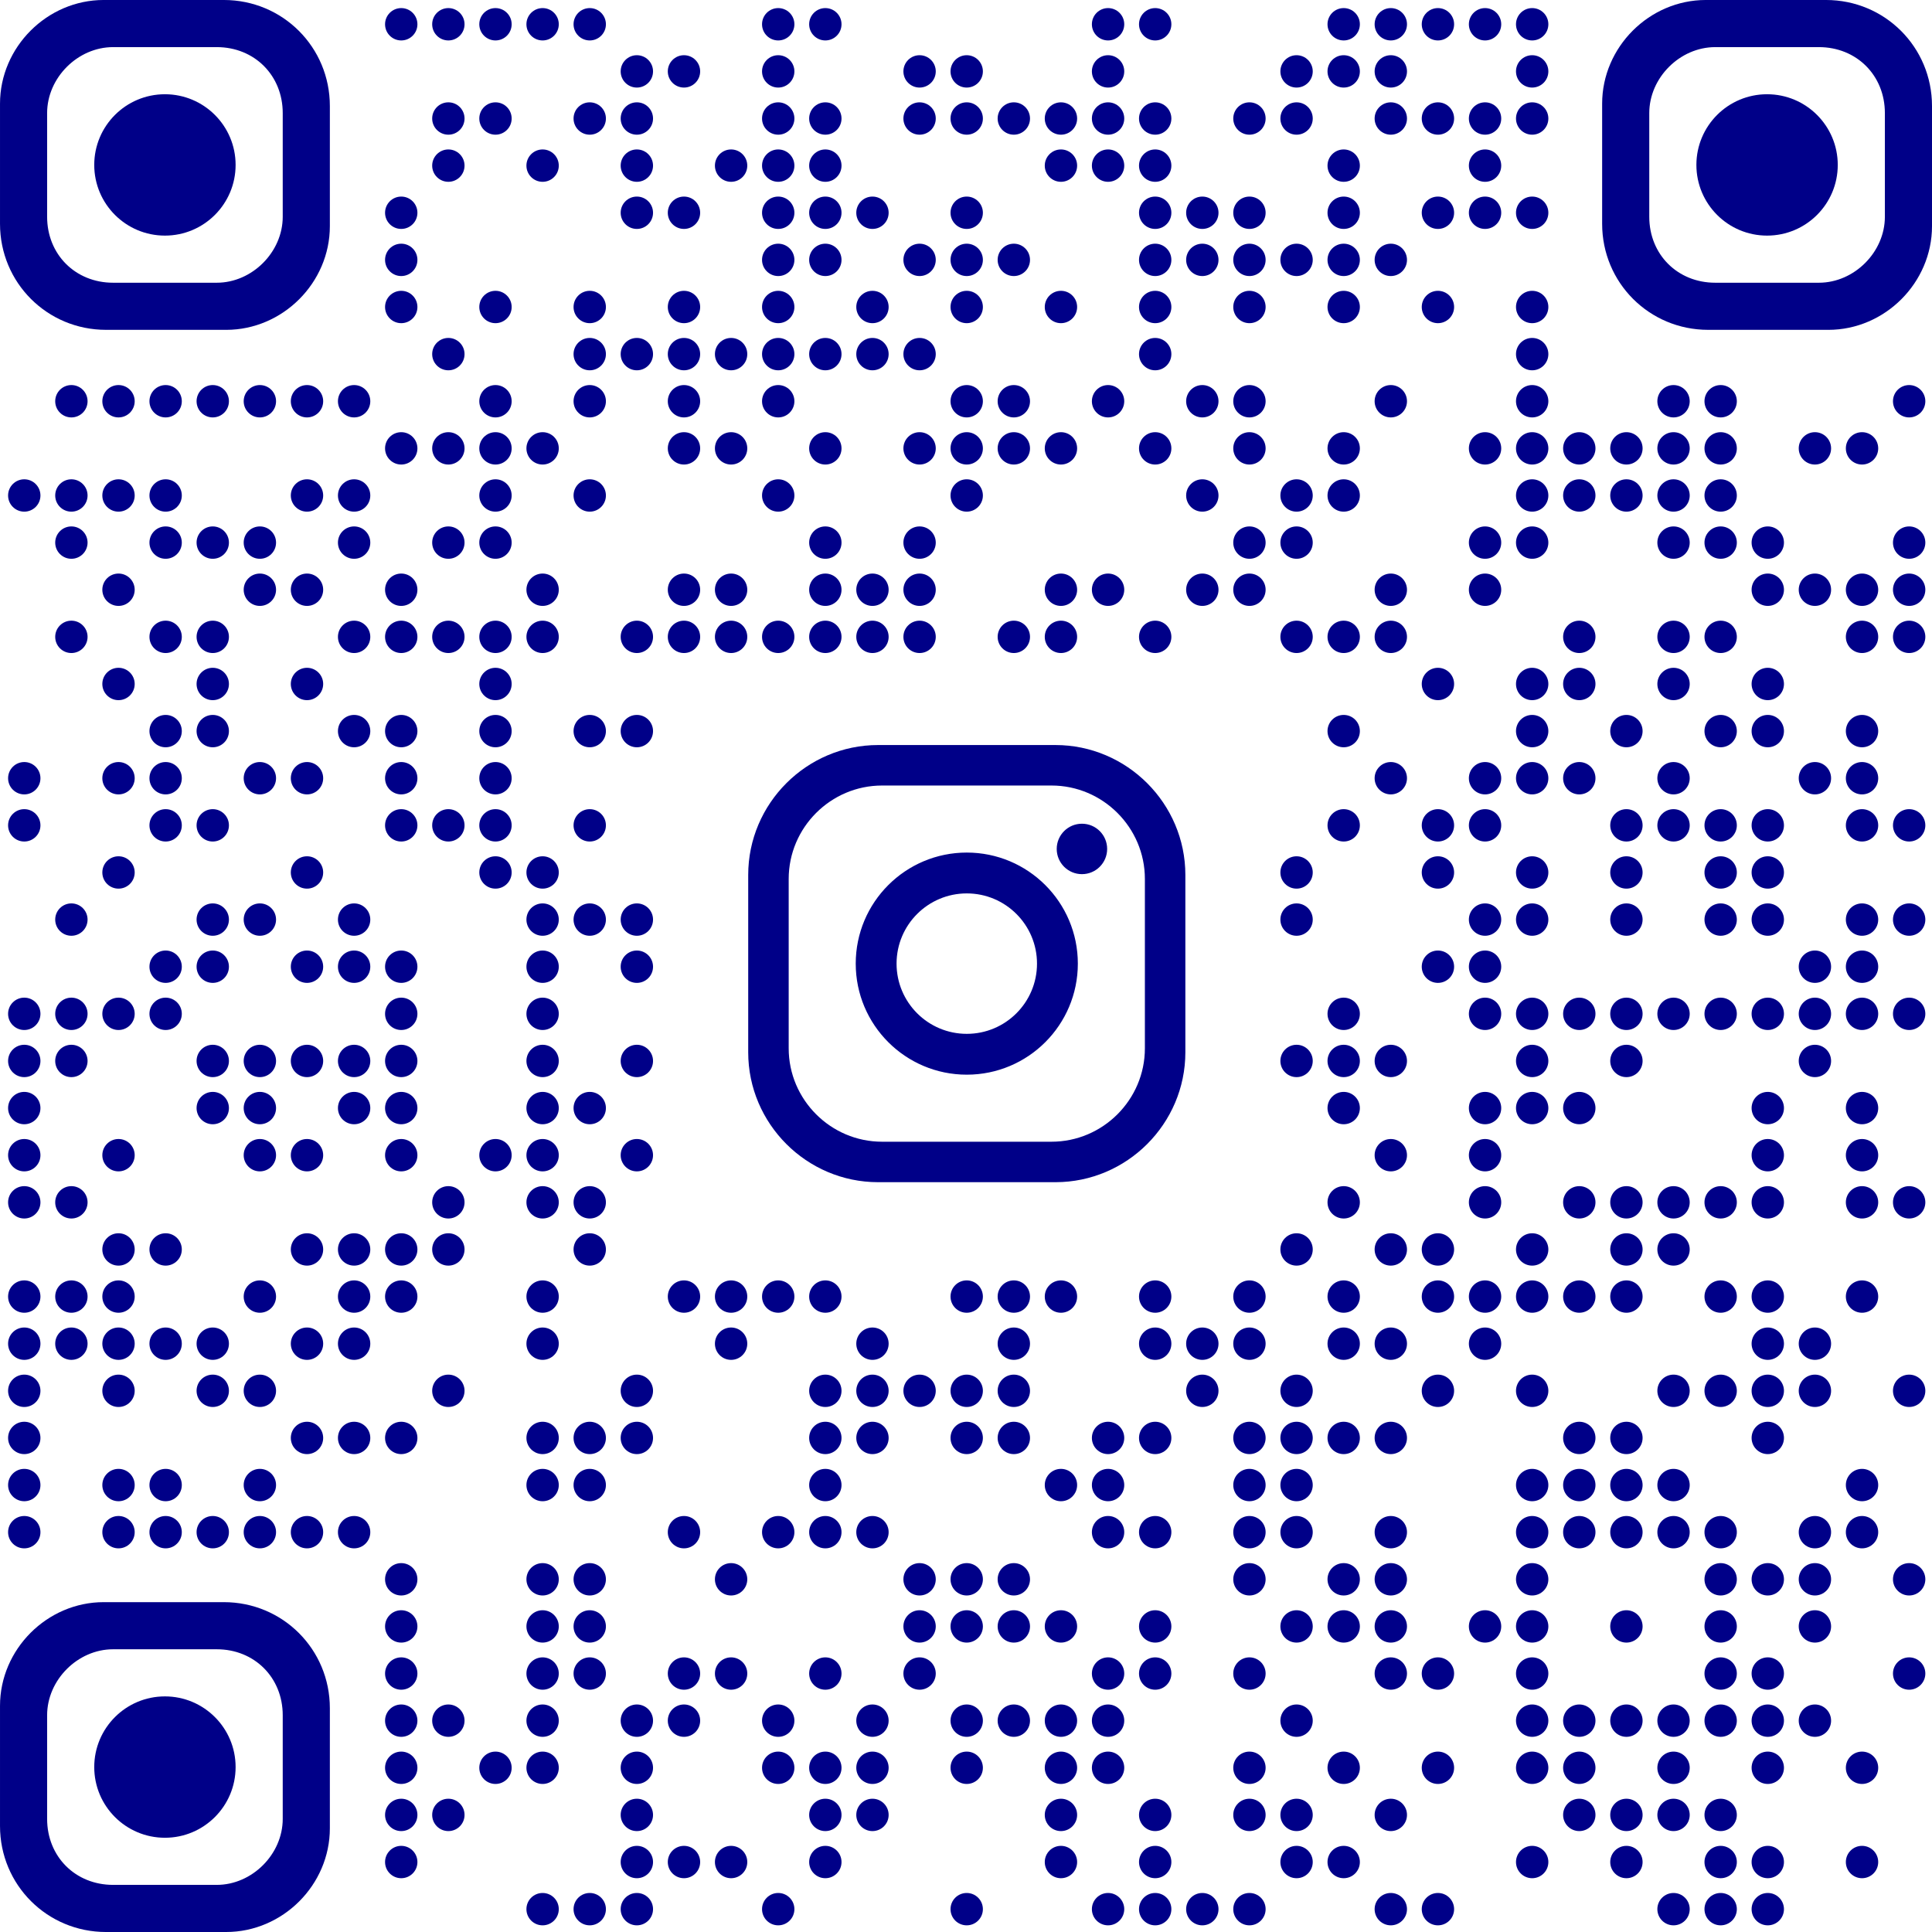 <?xml version="1.0" encoding="UTF-8"?>
<!DOCTYPE svg PUBLIC "-//W3C//DTD SVG 1.1//EN" "http://www.w3.org/Graphics/SVG/1.1/DTD/svg11.dtd">
<!-- Creator: CorelDRAW -->
<svg xmlns="http://www.w3.org/2000/svg" xml:space="preserve" width="200px" height="200px" style="shape-rendering:geometricPrecision; text-rendering:geometricPrecision; image-rendering:optimizeQuality; fill-rule:evenodd; clip-rule:evenodd"
viewBox="0 0 200 200"
 xmlns:xlink="http://www.w3.org/1999/xlink">
 <defs>
  <style type="text/css">
   <![CDATA[
    .fil0 {fill:#000088}
   ]]>
  </style>
 </defs>
 <g id="Bitmap">
  <g id="_165419560">
   <g>
    <g>
     <circle id="_164693880" class="fil0" cx="41.536" cy="2.512" r="1.675"/>
    </g>
    <g>
     <circle id="_164693448" class="fil0" cx="46.414" cy="2.512" r="1.675"/>
    </g>
    <g>
     <circle id="_164693400" class="fil0" cx="51.292" cy="2.512" r="1.675"/>
    </g>
    <g>
     <circle id="_164693040" class="fil0" cx="56.17" cy="2.512" r="1.675"/>
    </g>
    <g>
     <circle id="_164692680" class="fil0" cx="61.049" cy="2.512" r="1.675"/>
    </g>
    <g>
     <circle id="_164692152" class="fil0" cx="80.561" cy="2.512" r="1.675"/>
    </g>
    <g>
     <circle id="_164692008" class="fil0" cx="85.439" cy="2.512" r="1.675"/>
    </g>
    <g>
     <circle id="_164691336" class="fil0" cx="114.707" cy="2.512" r="1.675"/>
    </g>
    <g>
     <circle id="_164691264" class="fil0" cx="119.585" cy="2.512" r="1.675"/>
    </g>
    <g>
     <circle id="_164690712" class="fil0" cx="139.098" cy="2.512" r="1.675"/>
    </g>
    <g>
     <circle id="_164690904" class="fil0" cx="143.976" cy="2.512" r="1.675"/>
    </g>
    <g>
     <circle id="_164691000" class="fil0" cx="148.854" cy="2.512" r="1.675"/>
    </g>
    <g>
     <circle id="_164689680" class="fil0" cx="153.732" cy="2.512" r="1.675"/>
    </g>
    <g>
     <circle id="_164690328" class="fil0" cx="158.61" cy="2.512" r="1.675"/>
    </g>
    <g>
     <circle id="_164689800" class="fil0" cx="65.927" cy="7.39" r="1.675"/>
    </g>
    <g>
     <circle id="_164689824" class="fil0" cx="70.805" cy="7.39" r="1.675"/>
    </g>
    <g>
     <circle id="_164689368" class="fil0" cx="80.561" cy="7.39" r="1.675"/>
    </g>
    <g>
     <circle id="_164688912" class="fil0" cx="95.195" cy="7.39" r="1.675"/>
    </g>
    <g>
     <circle id="_164689200" class="fil0" cx="100.073" cy="7.39" r="1.675"/>
    </g>
    <g>
     <circle id="_162870888" class="fil0" cx="114.707" cy="7.39" r="1.675"/>
    </g>
    <g>
     <circle id="_162870432" class="fil0" cx="134.22" cy="7.39" r="1.675"/>
    </g>
    <g>
     <circle id="_162870744" class="fil0" cx="139.098" cy="7.39" r="1.675"/>
    </g>
    <g>
     <circle id="_162870000" class="fil0" cx="143.976" cy="7.39" r="1.675"/>
    </g>
    <g>
     <circle id="_162870120" class="fil0" cx="158.61" cy="7.39" r="1.675"/>
    </g>
    <g>
     <circle id="_162870192" class="fil0" cx="46.414" cy="12.268" r="1.675"/>
    </g>
    <g>
     <circle id="_162902136" class="fil0" cx="51.292" cy="12.268" r="1.675"/>
    </g>
    <g>
     <circle id="_162901608" class="fil0" cx="61.049" cy="12.268" r="1.675"/>
    </g>
    <g>
     <circle id="_162901752" class="fil0" cx="65.927" cy="12.268" r="1.675"/>
    </g>
    <g>
     <circle id="_162901248" class="fil0" cx="80.561" cy="12.268" r="1.675"/>
    </g>
    <g>
     <circle id="_162900936" class="fil0" cx="85.439" cy="12.268" r="1.675"/>
    </g>
    <g>
     <circle id="_162900312" class="fil0" cx="95.195" cy="12.268" r="1.675"/>
    </g>
    <g>
     <circle id="_162900744" class="fil0" cx="100.073" cy="12.268" r="1.675"/>
    </g>
    <g>
     <circle id="_162900000" class="fil0" cx="104.951" cy="12.268" r="1.675"/>
    </g>
    <g>
     <circle id="_162899784" class="fil0" cx="109.829" cy="12.268" r="1.675"/>
    </g>
    <g>
     <circle id="_162899040" class="fil0" cx="114.707" cy="12.268" r="1.675"/>
    </g>
    <g>
     <circle id="_162898944" class="fil0" cx="119.585" cy="12.268" r="1.675"/>
    </g>
    <g>
     <circle id="_162899400" class="fil0" cx="129.342" cy="12.268" r="1.675"/>
    </g>
    <g>
     <circle id="_162898176" class="fil0" cx="134.22" cy="12.268" r="1.675"/>
    </g>
    <g>
     <circle id="_162898272" class="fil0" cx="143.976" cy="12.268" r="1.675"/>
    </g>
    <g>
     <circle id="_162898440" class="fil0" cx="148.854" cy="12.268" r="1.675"/>
    </g>
    <g>
     <circle id="_162897312" class="fil0" cx="153.732" cy="12.268" r="1.675"/>
    </g>
    <g>
     <circle id="_162897816" class="fil0" cx="158.61" cy="12.268" r="1.675"/>
    </g>
    <g>
     <circle id="_162897360" class="fil0" cx="46.414" cy="17.146" r="1.675"/>
    </g>
    <g>
     <circle id="_162896664" class="fil0" cx="56.17" cy="17.146" r="1.675"/>
    </g>
    <g>
     <circle id="_162896496" class="fil0" cx="65.927" cy="17.146" r="1.675"/>
    </g>
    <g>
     <circle id="_162896808" class="fil0" cx="75.683" cy="17.146" r="1.675"/>
    </g>
    <g>
     <circle id="_162895968" class="fil0" cx="80.561" cy="17.146" r="1.675"/>
    </g>
    <g>
     <circle id="_162896304" class="fil0" cx="85.439" cy="17.146" r="1.675"/>
    </g>
    <g>
     <circle id="_162895728" class="fil0" cx="109.829" cy="17.146" r="1.675"/>
    </g>
    <g>
     <circle id="_162895344" class="fil0" cx="114.707" cy="17.146" r="1.675"/>
    </g>
    <g>
     <circle id="_162895200" class="fil0" cx="119.585" cy="17.146" r="1.675"/>
    </g>
    <g>
     <circle id="_162895032" class="fil0" cx="139.098" cy="17.146" r="1.675"/>
    </g>
    <g>
     <circle id="_162894816" class="fil0" cx="153.732" cy="17.146" r="1.675"/>
    </g>
    <g>
     <circle id="_162894336" class="fil0" cx="41.536" cy="22.024" r="1.675"/>
    </g>
    <g>
     <circle id="_162894504" class="fil0" cx="65.927" cy="22.024" r="1.675"/>
    </g>
    <g>
     <circle id="_162893808" class="fil0" cx="70.805" cy="22.024" r="1.675"/>
    </g>
    <g>
     <circle id="_162893880" class="fil0" cx="80.561" cy="22.024" r="1.675"/>
    </g>
    <g>
     <circle id="_162893520" class="fil0" cx="85.439" cy="22.024" r="1.675"/>
    </g>
    <g>
     <circle id="_162892752" class="fil0" cx="90.317" cy="22.024" r="1.675"/>
    </g>
    <g>
     <circle id="_162892728" class="fil0" cx="100.073" cy="22.024" r="1.675"/>
    </g>
    <g>
     <circle id="_162893208" class="fil0" cx="119.585" cy="22.024" r="1.675"/>
    </g>
    <g>
     <circle id="_162892512" class="fil0" cx="124.464" cy="22.024" r="1.675"/>
    </g>
    <g>
     <circle id="_162892152" class="fil0" cx="129.342" cy="22.024" r="1.675"/>
    </g>
    <g>
     <circle id="_162892248" class="fil0" cx="139.098" cy="22.024" r="1.675"/>
    </g>
    <g>
     <circle id="_162891360" class="fil0" cx="148.854" cy="22.024" r="1.675"/>
    </g>
    <g>
     <circle id="_162891312" class="fil0" cx="153.732" cy="22.024" r="1.675"/>
    </g>
    <g>
     <circle id="_162890424" class="fil0" cx="158.61" cy="22.024" r="1.675"/>
    </g>
    <g>
     <circle id="_162890784" class="fil0" cx="41.536" cy="26.902" r="1.675"/>
    </g>
    <g>
     <circle id="_162890400" class="fil0" cx="80.561" cy="26.902" r="1.675"/>
    </g>
    <g>
     <circle id="_162889728" class="fil0" cx="85.439" cy="26.902" r="1.675"/>
    </g>
    <g>
     <circle id="_162890160" class="fil0" cx="95.195" cy="26.902" r="1.675"/>
    </g>
    <g>
     <circle id="_162889896" class="fil0" cx="100.073" cy="26.902" r="1.675"/>
    </g>
    <g>
     <circle id="_162888912" class="fil0" cx="104.951" cy="26.902" r="1.675"/>
    </g>
    <g>
     <circle id="_162889104" class="fil0" cx="119.585" cy="26.902" r="1.675"/>
    </g>
    <g>
     <circle id="_162888816" class="fil0" cx="124.464" cy="26.902" r="1.675"/>
    </g>
    <g>
     <circle id="_162888720" class="fil0" cx="129.342" cy="26.902" r="1.675"/>
    </g>
    <g>
     <circle id="_162888120" class="fil0" cx="134.22" cy="26.902" r="1.675"/>
    </g>
    <g>
     <circle id="_162888216" class="fil0" cx="139.098" cy="26.902" r="1.675"/>
    </g>
    <g>
     <circle id="_162887376" class="fil0" cx="143.976" cy="26.902" r="1.675"/>
    </g>
    <g>
     <circle id="_162887544" class="fil0" cx="41.536" cy="31.78" r="1.675"/>
    </g>
    <g>
     <circle id="_162887520" class="fil0" cx="51.292" cy="31.78" r="1.675"/>
    </g>
    <g>
     <circle id="_162886944" class="fil0" cx="61.049" cy="31.78" r="1.675"/>
    </g>
    <g>
     <circle id="_162886680" class="fil0" cx="70.805" cy="31.78" r="1.675"/>
    </g>
    <g>
     <circle id="_162886800" class="fil0" cx="80.561" cy="31.78" r="1.675"/>
    </g>
    <g>
     <circle id="_162886224" class="fil0" cx="90.317" cy="31.78" r="1.675"/>
    </g>
    <g>
     <circle id="_162885984" class="fil0" cx="100.073" cy="31.78" r="1.675"/>
    </g>
    <g>
     <circle id="_162885888" class="fil0" cx="109.829" cy="31.78" r="1.675"/>
    </g>
    <g>
     <circle id="_162885408" class="fil0" cx="119.585" cy="31.78" r="1.675"/>
    </g>
    <g>
     <circle id="_162885672" class="fil0" cx="129.342" cy="31.78" r="1.675"/>
    </g>
    <g>
     <circle id="_162885312" class="fil0" cx="139.098" cy="31.78" r="1.675"/>
    </g>
    <g>
     <circle id="_162884232" class="fil0" cx="148.854" cy="31.78" r="1.675"/>
    </g>
    <g>
     <circle id="_162884328" class="fil0" cx="158.61" cy="31.78" r="1.675"/>
    </g>
    <g>
     <circle id="_162884760" class="fil0" cx="46.414" cy="36.658" r="1.675"/>
    </g>
    <g>
     <circle id="_162883608" class="fil0" cx="61.049" cy="36.658" r="1.675"/>
    </g>
    <g>
     <circle id="_162883776" class="fil0" cx="65.927" cy="36.658" r="1.675"/>
    </g>
    <g>
     <circle id="_162883488" class="fil0" cx="70.805" cy="36.658" r="1.675"/>
    </g>
    <g>
     <circle id="_162882672" class="fil0" cx="75.683" cy="36.658" r="1.675"/>
    </g>
    <g>
     <circle id="_162882648" class="fil0" cx="80.561" cy="36.658" r="1.675"/>
    </g>
    <g>
     <circle id="_162882600" class="fil0" cx="85.439" cy="36.658" r="1.675"/>
    </g>
    <g>
     <circle id="_162882432" class="fil0" cx="90.317" cy="36.658" r="1.675"/>
    </g>
    <g>
     <circle id="_162882384" class="fil0" cx="95.195" cy="36.658" r="1.675"/>
    </g>
    <g>
     <circle id="_162881544" class="fil0" cx="119.585" cy="36.658" r="1.675"/>
    </g>
    <g>
     <circle id="_162881208" class="fil0" cx="158.61" cy="36.658" r="1.675"/>
    </g>
    <g>
     <circle id="_162881424" class="fil0" cx="7.39" cy="41.536" r="1.675"/>
    </g>
    <g>
     <circle id="_162880440" class="fil0" cx="12.268" cy="41.536" r="1.675"/>
    </g>
    <g>
     <circle id="_162880872" class="fil0" cx="17.146" cy="41.536" r="1.675"/>
    </g>
    <g>
     <circle id="_162880368" class="fil0" cx="22.024" cy="41.536" r="1.675"/>
    </g>
    <g>
     <circle id="_162880200" class="fil0" cx="26.902" cy="41.536" r="1.675"/>
    </g>
    <g>
     <circle id="_162879672" class="fil0" cx="31.78" cy="41.536" r="1.675"/>
    </g>
    <g>
     <circle id="_162879720" class="fil0" cx="36.658" cy="41.536" r="1.675"/>
    </g>
    <g>
     <circle id="_162879312" class="fil0" cx="51.292" cy="41.536" r="1.675"/>
    </g>
    <g>
     <circle id="_162879072" class="fil0" cx="61.049" cy="41.536" r="1.675"/>
    </g>
    <g>
     <circle id="_162879528" class="fil0" cx="70.805" cy="41.536" r="1.675"/>
    </g>
    <g>
     <circle id="_162878256" class="fil0" cx="80.561" cy="41.536" r="1.675"/>
    </g>
    <g>
     <circle id="_162878760" class="fil0" cx="100.073" cy="41.536" r="1.675"/>
    </g>
    <g>
     <circle id="_162878736" class="fil0" cx="104.951" cy="41.536" r="1.675"/>
    </g>
    <g>
     <circle id="_162877344" class="fil0" cx="114.707" cy="41.536" r="1.675"/>
    </g>
    <g>
     <circle id="_162877872" class="fil0" cx="124.464" cy="41.536" r="1.675"/>
    </g>
    <g>
     <circle id="_162877512" class="fil0" cx="129.342" cy="41.536" r="1.675"/>
    </g>
    <g>
     <circle id="_162877008" class="fil0" cx="143.976" cy="41.536" r="1.675"/>
    </g>
    <g>
     <circle id="_162876816" class="fil0" cx="158.61" cy="41.536" r="1.675"/>
    </g>
    <g>
     <circle id="_162876768" class="fil0" cx="173.244" cy="41.536" r="1.675"/>
    </g>
    <g>
     <circle id="_162876072" class="fil0" cx="178.122" cy="41.536" r="1.675"/>
    </g>
    <g>
     <circle id="_162875952" class="fil0" cx="197.635" cy="41.536" r="1.675"/>
    </g>
    <g>
     <circle id="_162875856" class="fil0" cx="41.536" cy="46.414" r="1.675"/>
    </g>
    <g>
     <circle id="_162875472" class="fil0" cx="46.414" cy="46.414" r="1.675"/>
    </g>
    <g>
     <circle id="_162875088" class="fil0" cx="51.292" cy="46.414" r="1.675"/>
    </g>
    <g>
     <circle id="_162875640" class="fil0" cx="56.17" cy="46.414" r="1.675"/>
    </g>
    <g>
     <circle id="_162874272" class="fil0" cx="70.805" cy="46.414" r="1.675"/>
    </g>
    <g>
     <circle id="_162874800" class="fil0" cx="75.683" cy="46.414" r="1.675"/>
    </g>
    <g>
     <circle id="_162874656" class="fil0" cx="85.439" cy="46.414" r="1.675"/>
    </g>
    <g>
     <circle id="_162873528" class="fil0" cx="95.195" cy="46.414" r="1.675"/>
    </g>
    <g>
     <circle id="_162873936" class="fil0" cx="100.073" cy="46.414" r="1.675"/>
    </g>
    <g>
     <circle id="_162874128" class="fil0" cx="104.951" cy="46.414" r="1.675"/>
    </g>
    <g>
     <circle id="_162872664" class="fil0" cx="109.829" cy="46.414" r="1.675"/>
    </g>
    <g>
     <circle id="_162872688" class="fil0" cx="119.585" cy="46.414" r="1.675"/>
    </g>
    <g>
     <circle id="_162872136" class="fil0" cx="129.342" cy="46.414" r="1.675"/>
    </g>
    <g>
     <circle id="_162872064" class="fil0" cx="139.098" cy="46.414" r="1.675"/>
    </g>
    <g>
     <circle id="_162872448" class="fil0" cx="153.732" cy="46.414" r="1.675"/>
    </g>
    <g>
     <circle id="_162872304" class="fil0" cx="158.61" cy="46.414" r="1.675"/>
    </g>
    <g>
     <circle id="_162871584" class="fil0" cx="163.488" cy="46.414" r="1.675"/>
    </g>
    <g>
     <circle id="_162871488" class="fil0" cx="168.366" cy="46.414" r="1.675"/>
    </g>
    <g>
     <circle id="_162871128" class="fil0" cx="173.244" cy="46.414" r="1.675"/>
    </g>
    <g>
     <circle id="_174830448" class="fil0" cx="178.122" cy="46.414" r="1.675"/>
    </g>
    <g>
     <circle id="_174830256" class="fil0" cx="187.879" cy="46.414" r="1.675"/>
    </g>
    <g>
     <circle id="_174866256" class="fil0" cx="192.757" cy="46.414" r="1.675"/>
    </g>
    <g>
     <circle id="_174866136" class="fil0" cx="2.512" cy="51.292" r="1.675"/>
    </g>
    <g>
     <circle id="_174865344" class="fil0" cx="7.39" cy="51.292" r="1.675"/>
    </g>
    <g>
     <circle id="_174865632" class="fil0" cx="12.268" cy="51.292" r="1.675"/>
    </g>
    <g>
     <circle id="_174865272" class="fil0" cx="17.146" cy="51.292" r="1.675"/>
    </g>
    <g>
     <circle id="_174865008" class="fil0" cx="31.78" cy="51.292" r="1.675"/>
    </g>
    <g>
     <circle id="_174864960" class="fil0" cx="36.658" cy="51.292" r="1.675"/>
    </g>
    <g>
     <circle id="_174863688" class="fil0" cx="51.292" cy="51.292" r="1.675"/>
    </g>
    <g>
     <circle id="_174863928" class="fil0" cx="61.049" cy="51.292" r="1.675"/>
    </g>
    <g>
     <circle id="_174864264" class="fil0" cx="80.561" cy="51.292" r="1.675"/>
    </g>
    <g>
     <circle id="_174862992" class="fil0" cx="100.073" cy="51.292" r="1.675"/>
    </g>
    <g>
     <circle id="_174863544" class="fil0" cx="124.464" cy="51.292" r="1.675"/>
    </g>
    <g>
     <circle id="_174863304" class="fil0" cx="134.22" cy="51.292" r="1.675"/>
    </g>
    <g>
     <circle id="_174862248" class="fil0" cx="139.098" cy="51.292" r="1.675"/>
    </g>
    <g>
     <circle id="_174862272" class="fil0" cx="158.61" cy="51.292" r="1.675"/>
    </g>
    <g>
     <circle id="_174861960" class="fil0" cx="163.488" cy="51.292" r="1.675"/>
    </g>
    <g>
     <circle id="_174861768" class="fil0" cx="168.366" cy="51.292" r="1.675"/>
    </g>
    <g>
     <circle id="_174861552" class="fil0" cx="173.244" cy="51.292" r="1.675"/>
    </g>
    <g>
     <circle id="_174860712" class="fil0" cx="178.122" cy="51.292" r="1.675"/>
    </g>
    <g>
     <circle id="_174860616" class="fil0" cx="7.39" cy="56.17" r="1.675"/>
    </g>
    <g>
     <circle id="_174860976" class="fil0" cx="17.146" cy="56.17" r="1.675"/>
    </g>
    <g>
     <circle id="_174860160" class="fil0" cx="22.024" cy="56.17" r="1.675"/>
    </g>
    <g>
     <circle id="_174859968" class="fil0" cx="26.902" cy="56.17" r="1.675"/>
    </g>
    <g>
     <circle id="_174859632" class="fil0" cx="36.658" cy="56.17" r="1.675"/>
    </g>
    <g>
     <circle id="_174859776" class="fil0" cx="46.414" cy="56.17" r="1.675"/>
    </g>
    <g>
     <circle id="_174859152" class="fil0" cx="51.292" cy="56.17" r="1.675"/>
    </g>
    <g>
     <circle id="_174858984" class="fil0" cx="85.439" cy="56.17" r="1.675"/>
    </g>
    <g>
     <circle id="_174858888" class="fil0" cx="95.195" cy="56.17" r="1.675"/>
    </g>
    <g>
     <circle id="_174858840" class="fil0" cx="129.342" cy="56.17" r="1.675"/>
    </g>
    <g>
     <circle id="_174858168" class="fil0" cx="134.22" cy="56.17" r="1.675"/>
    </g>
    <g>
     <circle id="_174857832" class="fil0" cx="153.732" cy="56.17" r="1.675"/>
    </g>
    <g>
     <circle id="_174856752" class="fil0" cx="158.61" cy="56.17" r="1.675"/>
    </g>
    <g>
     <circle id="_174857232" class="fil0" cx="173.244" cy="56.17" r="1.675"/>
    </g>
    <g>
     <circle id="_174857160" class="fil0" cx="178.122" cy="56.17" r="1.675"/>
    </g>
    <g>
     <circle id="_174856512" class="fil0" cx="183" cy="56.17" r="1.675"/>
    </g>
    <g>
     <circle id="_174856176" class="fil0" cx="197.635" cy="56.17" r="1.675"/>
    </g>
    <g>
     <circle id="_174856008" class="fil0" cx="12.268" cy="61.049" r="1.675"/>
    </g>
    <g>
     <circle id="_174855384" class="fil0" cx="26.902" cy="61.049" r="1.675"/>
    </g>
    <g>
     <circle id="_174855312" class="fil0" cx="31.78" cy="61.049" r="1.675"/>
    </g>
    <g>
     <circle id="_174854688" class="fil0" cx="41.536" cy="61.049" r="1.675"/>
    </g>
    <g>
     <circle id="_174854520" class="fil0" cx="56.17" cy="61.049" r="1.675"/>
    </g>
    <g>
     <circle id="_174854568" class="fil0" cx="70.805" cy="61.049" r="1.675"/>
    </g>
    <g>
     <circle id="_174853728" class="fil0" cx="75.683" cy="61.049" r="1.675"/>
    </g>
    <g>
     <circle id="_174854040" class="fil0" cx="85.439" cy="61.049" r="1.675"/>
    </g>
    <g>
     <circle id="_174854016" class="fil0" cx="90.317" cy="61.049" r="1.675"/>
    </g>
    <g>
     <circle id="_174853032" class="fil0" cx="95.195" cy="61.049" r="1.675"/>
    </g>
    <g>
     <circle id="_174853416" class="fil0" cx="109.829" cy="61.049" r="1.675"/>
    </g>
    <g>
     <circle id="_174852696" class="fil0" cx="114.707" cy="61.049" r="1.675"/>
    </g>
    <g>
     <circle id="_174852456" class="fil0" cx="124.464" cy="61.049" r="1.675"/>
    </g>
    <g>
     <circle id="_174852840" class="fil0" cx="129.342" cy="61.049" r="1.675"/>
    </g>
    <g>
     <circle id="_174851928" class="fil0" cx="143.976" cy="61.049" r="1.675"/>
    </g>
    <g>
     <circle id="_174851688" class="fil0" cx="153.732" cy="61.049" r="1.675"/>
    </g>
    <g>
     <circle id="_174851760" class="fil0" cx="183" cy="61.049" r="1.675"/>
    </g>
    <g>
     <circle id="_174850848" class="fil0" cx="187.879" cy="61.049" r="1.675"/>
    </g>
    <g>
     <circle id="_174850608" class="fil0" cx="192.757" cy="61.049" r="1.675"/>
    </g>
    <g>
     <circle id="_174850224" class="fil0" cx="197.635" cy="61.049" r="1.675"/>
    </g>
    <g>
     <circle id="_174850344" class="fil0" cx="7.39" cy="65.927" r="1.675"/>
    </g>
    <g>
     <circle id="_174850176" class="fil0" cx="17.146" cy="65.927" r="1.675"/>
    </g>
    <g>
     <circle id="_174849216" class="fil0" cx="22.024" cy="65.927" r="1.675"/>
    </g>
    <g>
     <circle id="_174849048" class="fil0" cx="36.658" cy="65.927" r="1.675"/>
    </g>
    <g>
     <circle id="_174849696" class="fil0" cx="41.536" cy="65.927" r="1.675"/>
    </g>
    <g>
     <circle id="_174848544" class="fil0" cx="46.414" cy="65.927" r="1.675"/>
    </g>
    <g>
     <circle id="_174848664" class="fil0" cx="51.292" cy="65.927" r="1.675"/>
    </g>
    <g>
     <circle id="_174848160" class="fil0" cx="56.17" cy="65.927" r="1.675"/>
    </g>
    <g>
     <circle id="_174847944" class="fil0" cx="65.927" cy="65.927" r="1.675"/>
    </g>
    <g>
     <circle id="_174848112" class="fil0" cx="70.805" cy="65.927" r="1.675"/>
    </g>
    <g>
     <circle id="_174847296" class="fil0" cx="75.683" cy="65.927" r="1.675"/>
    </g>
    <g>
     <circle id="_174846960" class="fil0" cx="80.561" cy="65.927" r="1.675"/>
    </g>
    <g>
     <circle id="_174846816" class="fil0" cx="85.439" cy="65.927" r="1.675"/>
    </g>
    <g>
     <circle id="_174846264" class="fil0" cx="90.317" cy="65.927" r="1.675"/>
    </g>
    <g>
     <circle id="_174846240" class="fil0" cx="95.195" cy="65.927" r="1.675"/>
    </g>
    <g>
     <circle id="_174845904" class="fil0" cx="104.951" cy="65.927" r="1.675"/>
    </g>
    <g>
     <circle id="_174845640" class="fil0" cx="109.829" cy="65.927" r="1.675"/>
    </g>
    <g>
     <circle id="_174845712" class="fil0" cx="119.585" cy="65.927" r="1.675"/>
    </g>
    <g>
     <circle id="_174845040" class="fil0" cx="134.22" cy="65.927" r="1.675"/>
    </g>
    <g>
     <circle id="_174844560" class="fil0" cx="139.098" cy="65.927" r="1.675"/>
    </g>
    <g>
     <circle id="_174845184" class="fil0" cx="143.976" cy="65.927" r="1.675"/>
    </g>
    <g>
     <circle id="_174844320" class="fil0" cx="163.488" cy="65.927" r="1.675"/>
    </g>
    <g>
     <circle id="_174844128" class="fil0" cx="173.244" cy="65.927" r="1.675"/>
    </g>
    <g>
     <circle id="_174843432" class="fil0" cx="178.122" cy="65.927" r="1.675"/>
    </g>
    <g>
     <circle id="_174843048" class="fil0" cx="192.757" cy="65.927" r="1.675"/>
    </g>
    <g>
     <circle id="_174843504" class="fil0" cx="197.635" cy="65.927" r="1.675"/>
    </g>
    <g>
     <circle id="_174842640" class="fil0" cx="12.268" cy="70.805" r="1.675"/>
    </g>
    <g>
     <circle id="_174842544" class="fil0" cx="22.024" cy="70.805" r="1.675"/>
    </g>
    <g>
     <circle id="_174842256" class="fil0" cx="31.78" cy="70.805" r="1.675"/>
    </g>
    <g>
     <circle id="_174841968" class="fil0" cx="51.292" cy="70.805" r="1.675"/>
    </g>
    <g>
     <circle id="_174841824" class="fil0" cx="148.854" cy="70.805" r="1.675"/>
    </g>
    <g>
     <circle id="_174840864" class="fil0" cx="158.61" cy="70.805" r="1.675"/>
    </g>
    <g>
     <circle id="_174841032" class="fil0" cx="163.488" cy="70.805" r="1.675"/>
    </g>
    <g>
     <circle id="_174840648" class="fil0" cx="173.244" cy="70.805" r="1.675"/>
    </g>
    <g>
     <circle id="_174839832" class="fil0" cx="183" cy="70.805" r="1.675"/>
    </g>
    <g>
     <circle id="_174840384" class="fil0" cx="17.146" cy="75.683" r="1.675"/>
    </g>
    <g>
     <circle id="_174840312" class="fil0" cx="22.024" cy="75.683" r="1.675"/>
    </g>
    <g>
     <circle id="_174839808" class="fil0" cx="36.658" cy="75.683" r="1.675"/>
    </g>
    <g>
     <circle id="_174839352" class="fil0" cx="41.536" cy="75.683" r="1.675"/>
    </g>
    <g>
     <circle id="_174838848" class="fil0" cx="51.292" cy="75.683" r="1.675"/>
    </g>
    <g>
     <circle id="_174838704" class="fil0" cx="61.049" cy="75.683" r="1.675"/>
    </g>
    <g>
     <circle id="_174838584" class="fil0" cx="65.927" cy="75.683" r="1.675"/>
    </g>
    <g>
     <circle id="_174837768" class="fil0" cx="139.098" cy="75.683" r="1.675"/>
    </g>
    <g>
     <circle id="_174838032" class="fil0" cx="158.61" cy="75.683" r="1.675"/>
    </g>
    <g>
     <circle id="_174837600" class="fil0" cx="168.366" cy="75.683" r="1.675"/>
    </g>
    <g>
     <circle id="_174837000" class="fil0" cx="178.122" cy="75.683" r="1.675"/>
    </g>
    <g>
     <circle id="_174837216" class="fil0" cx="183" cy="75.683" r="1.675"/>
    </g>
    <g>
     <circle id="_174836640" class="fil0" cx="192.757" cy="75.683" r="1.675"/>
    </g>
    <g>
     <circle id="_174836472" class="fil0" cx="2.512" cy="80.561" r="1.675"/>
    </g>
    <g>
     <circle id="_174836376" class="fil0" cx="12.268" cy="80.561" r="1.675"/>
    </g>
    <g>
     <circle id="_174835872" class="fil0" cx="17.146" cy="80.561" r="1.675"/>
    </g>
    <g>
     <circle id="_174835944" class="fil0" cx="26.902" cy="80.561" r="1.675"/>
    </g>
    <g>
     <circle id="_174835344" class="fil0" cx="31.78" cy="80.561" r="1.675"/>
    </g>
    <g>
     <circle id="_174834984" class="fil0" cx="41.536" cy="80.561" r="1.675"/>
    </g>
    <g>
     <circle id="_174834624" class="fil0" cx="51.292" cy="80.561" r="1.675"/>
    </g>
    <g>
     <circle id="_174833928" class="fil0" cx="143.976" cy="80.561" r="1.675"/>
    </g>
    <g>
     <circle id="_174833712" class="fil0" cx="153.732" cy="80.561" r="1.675"/>
    </g>
    <g>
     <circle id="_174833784" class="fil0" cx="158.61" cy="80.561" r="1.675"/>
    </g>
    <g>
     <circle id="_174833400" class="fil0" cx="163.488" cy="80.561" r="1.675"/>
    </g>
    <g>
     <circle id="_174833016" class="fil0" cx="173.244" cy="80.561" r="1.675"/>
    </g>
    <g>
     <circle id="_174833232" class="fil0" cx="187.879" cy="80.561" r="1.675"/>
    </g>
    <g>
     <circle id="_174832272" class="fil0" cx="192.757" cy="80.561" r="1.675"/>
    </g>
    <g>
     <circle id="_174832800" class="fil0" cx="2.512" cy="85.439" r="1.675"/>
    </g>
    <g>
     <circle id="_174831864" class="fil0" cx="17.146" cy="85.439" r="1.675"/>
    </g>
    <g>
     <circle id="_174832008" class="fil0" cx="22.024" cy="85.439" r="1.675"/>
    </g>
    <g>
     <circle id="_174831576" class="fil0" cx="41.536" cy="85.439" r="1.675"/>
    </g>
    <g>
     <circle id="_174831072" class="fil0" cx="46.414" cy="85.439" r="1.675"/>
    </g>
    <g>
     <circle id="_174830880" class="fil0" cx="51.292" cy="85.439" r="1.675"/>
    </g>
    <g>
     <circle id="_174831048" class="fil0" cx="61.049" cy="85.439" r="1.675"/>
    </g>
    <g>
     <circle id="_179749144" class="fil0" cx="139.098" cy="85.439" r="1.675"/>
    </g>
    <g>
     <circle id="_179748904" class="fil0" cx="148.854" cy="85.439" r="1.675"/>
    </g>
    <g>
     <circle id="_179748280" class="fil0" cx="153.732" cy="85.439" r="1.675"/>
    </g>
    <g>
     <circle id="_179748136" class="fil0" cx="168.366" cy="85.439" r="1.675"/>
    </g>
    <g>
     <circle id="_179748808" class="fil0" cx="173.244" cy="85.439" r="1.675"/>
    </g>
    <g>
     <circle id="_179747728" class="fil0" cx="178.122" cy="85.439" r="1.675"/>
    </g>
    <g>
     <circle id="_179747920" class="fil0" cx="183" cy="85.439" r="1.675"/>
    </g>
    <g>
     <circle id="_179747680" class="fil0" cx="192.757" cy="85.439" r="1.675"/>
    </g>
    <g>
     <circle id="_179747032" class="fil0" cx="197.635" cy="85.439" r="1.675"/>
    </g>
    <g>
     <circle id="_179746816" class="fil0" cx="12.268" cy="90.317" r="1.675"/>
    </g>
    <g>
     <circle id="_179746432" class="fil0" cx="31.78" cy="90.317" r="1.675"/>
    </g>
    <g>
     <circle id="_179746408" class="fil0" cx="51.292" cy="90.317" r="1.675"/>
    </g>
    <g>
     <circle id="_179746312" class="fil0" cx="56.17" cy="90.317" r="1.675"/>
    </g>
    <g>
     <circle id="_179745592" class="fil0" cx="134.22" cy="90.317" r="1.675"/>
    </g>
    <g>
     <circle id="_179745352" class="fil0" cx="148.854" cy="90.317" r="1.675"/>
    </g>
    <g>
     <circle id="_179745016" class="fil0" cx="158.61" cy="90.317" r="1.675"/>
    </g>
    <g>
     <circle id="_179781136" class="fil0" cx="168.366" cy="90.317" r="1.675"/>
    </g>
    <g>
     <circle id="_179781232" class="fil0" cx="178.122" cy="90.317" r="1.675"/>
    </g>
    <g>
     <circle id="_179780992" class="fil0" cx="183" cy="90.317" r="1.675"/>
    </g>
    <g>
     <circle id="_179780848" class="fil0" cx="7.39" cy="95.195" r="1.675"/>
    </g>
    <g>
     <circle id="_179780344" class="fil0" cx="22.024" cy="95.195" r="1.675"/>
    </g>
    <g>
     <circle id="_179780200" class="fil0" cx="26.902" cy="95.195" r="1.675"/>
    </g>
    <g>
     <circle id="_179779792" class="fil0" cx="36.658" cy="95.195" r="1.675"/>
    </g>
    <g>
     <circle id="_179779240" class="fil0" cx="56.17" cy="95.195" r="1.675"/>
    </g>
    <g>
     <circle id="_179779216" class="fil0" cx="61.049" cy="95.195" r="1.675"/>
    </g>
    <g>
     <circle id="_179779048" class="fil0" cx="65.927" cy="95.195" r="1.675"/>
    </g>
    <g>
     <circle id="_179778448" class="fil0" cx="134.22" cy="95.195" r="1.675"/>
    </g>
    <g>
     <circle id="_179778088" class="fil0" cx="153.732" cy="95.195" r="1.675"/>
    </g>
    <g>
     <circle id="_179778136" class="fil0" cx="158.61" cy="95.195" r="1.675"/>
    </g>
    <g>
     <circle id="_179777584" class="fil0" cx="168.366" cy="95.195" r="1.675"/>
    </g>
    <g>
     <circle id="_179777872" class="fil0" cx="178.122" cy="95.195" r="1.675"/>
    </g>
    <g>
     <circle id="_179776864" class="fil0" cx="183" cy="95.195" r="1.675"/>
    </g>
    <g>
     <circle id="_179776648" class="fil0" cx="192.757" cy="95.195" r="1.675"/>
    </g>
    <g>
     <circle id="_179776888" class="fil0" cx="197.635" cy="95.195" r="1.675"/>
    </g>
    <g>
     <circle id="_179776240" class="fil0" cx="17.146" cy="100.073" r="1.675"/>
    </g>
    <g>
     <circle id="_179775880" class="fil0" cx="22.024" cy="100.073" r="1.675"/>
    </g>
    <g>
     <circle id="_179775760" class="fil0" cx="31.78" cy="100.073" r="1.675"/>
    </g>
    <g>
     <circle id="_179775496" class="fil0" cx="36.658" cy="100.073" r="1.675"/>
    </g>
    <g>
     <circle id="_179775688" class="fil0" cx="41.536" cy="100.073" r="1.675"/>
    </g>
    <g>
     <circle id="_179774512" class="fil0" cx="56.17" cy="100.073" r="1.675"/>
    </g>
    <g>
     <circle id="_179774320" class="fil0" cx="65.927" cy="100.073" r="1.675"/>
    </g>
    <g>
     <circle id="_179774368" class="fil0" cx="148.854" cy="100.073" r="1.675"/>
    </g>
    <g>
     <circle id="_179773528" class="fil0" cx="153.732" cy="100.073" r="1.675"/>
    </g>
    <g>
     <circle id="_179773912" class="fil0" cx="187.879" cy="100.073" r="1.675"/>
    </g>
    <g>
     <circle id="_179773768" class="fil0" cx="192.757" cy="100.073" r="1.675"/>
    </g>
    <g>
     <circle id="_179773096" class="fil0" cx="2.512" cy="104.951" r="1.675"/>
    </g>
    <g>
     <circle id="_179773312" class="fil0" cx="7.39" cy="104.951" r="1.675"/>
    </g>
    <g>
     <circle id="_179772112" class="fil0" cx="12.268" cy="104.951" r="1.675"/>
    </g>
    <g>
     <circle id="_179772544" class="fil0" cx="17.146" cy="104.951" r="1.675"/>
    </g>
    <g>
     <circle id="_179772256" class="fil0" cx="41.536" cy="104.951" r="1.675"/>
    </g>
    <g>
     <circle id="_179771728" class="fil0" cx="56.17" cy="104.951" r="1.675"/>
    </g>
    <g>
     <circle id="_179771296" class="fil0" cx="139.098" cy="104.951" r="1.675"/>
    </g>
    <g>
     <circle id="_179771536" class="fil0" cx="153.732" cy="104.951" r="1.675"/>
    </g>
    <g>
     <circle id="_179770432" class="fil0" cx="158.61" cy="104.951" r="1.675"/>
    </g>
    <g>
     <circle id="_179770360" class="fil0" cx="163.488" cy="104.951" r="1.675"/>
    </g>
    <g>
     <circle id="_179769904" class="fil0" cx="168.366" cy="104.951" r="1.675"/>
    </g>
    <g>
     <circle id="_179769688" class="fil0" cx="173.244" cy="104.951" r="1.675"/>
    </g>
    <g>
     <circle id="_179770096" class="fil0" cx="178.122" cy="104.951" r="1.675"/>
    </g>
    <g>
     <circle id="_179769208" class="fil0" cx="183" cy="104.951" r="1.675"/>
    </g>
    <g>
     <circle id="_179769064" class="fil0" cx="187.879" cy="104.951" r="1.675"/>
    </g>
    <g>
     <circle id="_179769328" class="fil0" cx="192.757" cy="104.951" r="1.675"/>
    </g>
    <g>
     <circle id="_179768584" class="fil0" cx="197.635" cy="104.951" r="1.675"/>
    </g>
    <g>
     <circle id="_179768680" class="fil0" cx="2.512" cy="109.829" r="1.675"/>
    </g>
    <g>
     <circle id="_179767696" class="fil0" cx="7.39" cy="109.829" r="1.675"/>
    </g>
    <g>
     <circle id="_179767720" class="fil0" cx="22.024" cy="109.829" r="1.675"/>
    </g>
    <g>
     <circle id="_179767792" class="fil0" cx="26.902" cy="109.829" r="1.675"/>
    </g>
    <g>
     <circle id="_179766880" class="fil0" cx="31.78" cy="109.829" r="1.675"/>
    </g>
    <g>
     <circle id="_179767024" class="fil0" cx="36.658" cy="109.829" r="1.675"/>
    </g>
    <g>
     <circle id="_179766568" class="fil0" cx="41.536" cy="109.829" r="1.675"/>
    </g>
    <g>
     <circle id="_179766088" class="fil0" cx="56.17" cy="109.829" r="1.675"/>
    </g>
    <g>
     <circle id="_179765896" class="fil0" cx="65.927" cy="109.829" r="1.675"/>
    </g>
    <g>
     <circle id="_179765464" class="fil0" cx="134.22" cy="109.829" r="1.675"/>
    </g>
    <g>
     <circle id="_179765272" class="fil0" cx="139.098" cy="109.829" r="1.675"/>
    </g>
    <g>
     <circle id="_179765248" class="fil0" cx="143.976" cy="109.829" r="1.675"/>
    </g>
    <g>
     <circle id="_179764936" class="fil0" cx="158.61" cy="109.829" r="1.675"/>
    </g>
    <g>
     <circle id="_179764696" class="fil0" cx="168.366" cy="109.829" r="1.675"/>
    </g>
    <g>
     <circle id="_179764648" class="fil0" cx="187.879" cy="109.829" r="1.675"/>
    </g>
    <g>
     <circle id="_179764192" class="fil0" cx="2.512" cy="114.707" r="1.675"/>
    </g>
    <g>
     <circle id="_179763880" class="fil0" cx="22.024" cy="114.707" r="1.675"/>
    </g>
    <g>
     <circle id="_179762824" class="fil0" cx="26.902" cy="114.707" r="1.675"/>
    </g>
    <g>
     <circle id="_179763160" class="fil0" cx="36.658" cy="114.707" r="1.675"/>
    </g>
    <g>
     <circle id="_179762752" class="fil0" cx="41.536" cy="114.707" r="1.675"/>
    </g>
    <g>
     <circle id="_179762464" class="fil0" cx="56.17" cy="114.707" r="1.675"/>
    </g>
    <g>
     <circle id="_179762608" class="fil0" cx="61.049" cy="114.707" r="1.675"/>
    </g>
    <g>
     <circle id="_179762104" class="fil0" cx="139.098" cy="114.707" r="1.675"/>
    </g>
    <g>
     <circle id="_179761528" class="fil0" cx="153.732" cy="114.707" r="1.675"/>
    </g>
    <g>
     <circle id="_179761360" class="fil0" cx="158.61" cy="114.707" r="1.675"/>
    </g>
    <g>
     <circle id="_179760400" class="fil0" cx="163.488" cy="114.707" r="1.675"/>
    </g>
    <g>
     <circle id="_179761096" class="fil0" cx="183" cy="114.707" r="1.675"/>
    </g>
    <g>
     <circle id="_179761024" class="fil0" cx="192.757" cy="114.707" r="1.675"/>
    </g>
    <g>
     <circle id="_179760016" class="fil0" cx="2.512" cy="119.585" r="1.675"/>
    </g>
    <g>
     <circle id="_179760112" class="fil0" cx="12.268" cy="119.585" r="1.675"/>
    </g>
    <g>
     <circle id="_179759704" class="fil0" cx="26.902" cy="119.585" r="1.675"/>
    </g>
    <g>
     <circle id="_179759488" class="fil0" cx="31.78" cy="119.585" r="1.675"/>
    </g>
    <g>
     <circle id="_179759584" class="fil0" cx="41.536" cy="119.585" r="1.675"/>
    </g>
    <g>
     <circle id="_179758672" class="fil0" cx="51.292" cy="119.585" r="1.675"/>
    </g>
    <g>
     <circle id="_179758432" class="fil0" cx="56.17" cy="119.585" r="1.675"/>
    </g>
    <g>
     <circle id="_179758240" class="fil0" cx="65.927" cy="119.585" r="1.675"/>
    </g>
    <g>
     <circle id="_179757400" class="fil0" cx="143.976" cy="119.585" r="1.675"/>
    </g>
    <g>
     <circle id="_179757760" class="fil0" cx="153.732" cy="119.585" r="1.675"/>
    </g>
    <g>
     <circle id="_179757544" class="fil0" cx="183" cy="119.585" r="1.675"/>
    </g>
    <g>
     <circle id="_179756632" class="fil0" cx="192.757" cy="119.585" r="1.675"/>
    </g>
    <g>
     <circle id="_179757040" class="fil0" cx="2.512" cy="124.464" r="1.675"/>
    </g>
    <g>
     <circle id="_179756248" class="fil0" cx="7.39" cy="124.464" r="1.675"/>
    </g>
    <g>
     <circle id="_179755912" class="fil0" cx="46.414" cy="124.464" r="1.675"/>
    </g>
    <g>
     <circle id="_179756224" class="fil0" cx="56.17" cy="124.464" r="1.675"/>
    </g>
    <g>
     <circle id="_179755408" class="fil0" cx="61.049" cy="124.464" r="1.675"/>
    </g>
    <g>
     <circle id="_179755720" class="fil0" cx="139.098" cy="124.464" r="1.675"/>
    </g>
    <g>
     <circle id="_179755024" class="fil0" cx="153.732" cy="124.464" r="1.675"/>
    </g>
    <g>
     <circle id="_179754808" class="fil0" cx="163.488" cy="124.464" r="1.675"/>
    </g>
    <g>
     <circle id="_179754472" class="fil0" cx="168.366" cy="124.464" r="1.675"/>
    </g>
    <g>
     <circle id="_179753968" class="fil0" cx="173.244" cy="124.464" r="1.675"/>
    </g>
    <g>
     <circle id="_179753584" class="fil0" cx="178.122" cy="124.464" r="1.675"/>
    </g>
    <g>
     <circle id="_179754184" class="fil0" cx="183" cy="124.464" r="1.675"/>
    </g>
    <g>
     <circle id="_179752792" class="fil0" cx="192.757" cy="124.464" r="1.675"/>
    </g>
    <g>
     <circle id="_179753128" class="fil0" cx="197.635" cy="124.464" r="1.675"/>
    </g>
    <g>
     <circle id="_179752960" class="fil0" cx="12.268" cy="129.342" r="1.675"/>
    </g>
    <g>
     <circle id="_179752576" class="fil0" cx="17.146" cy="129.342" r="1.675"/>
    </g>
    <g>
     <circle id="_179752096" class="fil0" cx="31.78" cy="129.342" r="1.675"/>
    </g>
    <g>
     <circle id="_179751856" class="fil0" cx="36.658" cy="129.342" r="1.675"/>
    </g>
    <g>
     <circle id="_179751880" class="fil0" cx="41.536" cy="129.342" r="1.675"/>
    </g>
    <g>
     <circle id="_179751616" class="fil0" cx="46.414" cy="129.342" r="1.675"/>
    </g>
    <g>
     <circle id="_179750536" class="fil0" cx="61.049" cy="129.342" r="1.675"/>
    </g>
    <g>
     <circle id="_179750512" class="fil0" cx="134.22" cy="129.342" r="1.675"/>
    </g>
    <g>
     <circle id="_179750776" class="fil0" cx="143.976" cy="129.342" r="1.675"/>
    </g>
    <g>
     <circle id="_179749888" class="fil0" cx="148.854" cy="129.342" r="1.675"/>
    </g>
    <g>
     <circle id="_179750248" class="fil0" cx="158.61" cy="129.342" r="1.675"/>
    </g>
    <g>
     <circle id="_181489520" class="fil0" cx="168.366" cy="129.342" r="1.675"/>
    </g>
    <g>
     <circle id="_181490048" class="fil0" cx="173.244" cy="129.342" r="1.675"/>
    </g>
    <g>
     <circle id="_181489928" class="fil0" cx="2.512" cy="134.22" r="1.675"/>
    </g>
    <g>
     <circle id="_181488656" class="fil0" cx="7.39" cy="134.22" r="1.675"/>
    </g>
    <g>
     <circle id="_181489256" class="fil0" cx="12.268" cy="134.22" r="1.675"/>
    </g>
    <g>
     <circle id="_181489016" class="fil0" cx="26.902" cy="134.22" r="1.675"/>
    </g>
    <g>
     <circle id="_181488056" class="fil0" cx="36.658" cy="134.22" r="1.675"/>
    </g>
    <g>
     <circle id="_181488248" class="fil0" cx="41.536" cy="134.22" r="1.675"/>
    </g>
    <g>
     <circle id="_181487144" class="fil0" cx="56.17" cy="134.22" r="1.675"/>
    </g>
    <g>
     <circle id="_181487264" class="fil0" cx="70.805" cy="134.22" r="1.675"/>
    </g>
    <g>
     <circle id="_181487504" class="fil0" cx="75.683" cy="134.22" r="1.675"/>
    </g>
    <g>
     <circle id="_181486808" class="fil0" cx="80.561" cy="134.22" r="1.675"/>
    </g>
    <g>
     <circle id="_181486784" class="fil0" cx="85.439" cy="134.22" r="1.675"/>
    </g>
    <g>
     <circle id="_181487024" class="fil0" cx="100.073" cy="134.22" r="1.675"/>
    </g>
    <g>
     <circle id="_181486088" class="fil0" cx="104.951" cy="134.22" r="1.675"/>
    </g>
    <g>
     <circle id="_181486328" class="fil0" cx="109.829" cy="134.22" r="1.675"/>
    </g>
    <g>
     <circle id="_181484864" class="fil0" cx="119.585" cy="134.22" r="1.675"/>
    </g>
    <g>
     <circle id="_181485488" class="fil0" cx="129.342" cy="134.22" r="1.675"/>
    </g>
    <g>
     <circle id="_181485560" class="fil0" cx="139.098" cy="134.22" r="1.675"/>
    </g>
    <g>
     <circle id="_181484528" class="fil0" cx="148.854" cy="134.22" r="1.675"/>
    </g>
    <g>
     <circle id="_181484768" class="fil0" cx="153.732" cy="134.22" r="1.675"/>
    </g>
    <g>
     <circle id="_181484744" class="fil0" cx="158.61" cy="134.22" r="1.675"/>
    </g>
    <g>
     <circle id="_181483976" class="fil0" cx="163.488" cy="134.22" r="1.675"/>
    </g>
    <g>
     <circle id="_181483568" class="fil0" cx="168.366" cy="134.22" r="1.675"/>
    </g>
    <g>
     <circle id="_181483064" class="fil0" cx="178.122" cy="134.22" r="1.675"/>
    </g>
    <g>
     <circle id="_181482800" class="fil0" cx="183" cy="134.22" r="1.675"/>
    </g>
    <g>
     <circle id="_181483016" class="fil0" cx="192.757" cy="134.22" r="1.675"/>
    </g>
    <g>
     <circle id="_181482176" class="fil0" cx="2.512" cy="139.098" r="1.675"/>
    </g>
    <g>
     <circle id="_181481816" class="fil0" cx="7.39" cy="139.098" r="1.675"/>
    </g>
    <g>
     <circle id="_181482080" class="fil0" cx="12.268" cy="139.098" r="1.675"/>
    </g>
    <g>
     <circle id="_181481672" class="fil0" cx="17.146" cy="139.098" r="1.675"/>
    </g>
    <g>
     <circle id="_181481000" class="fil0" cx="22.024" cy="139.098" r="1.675"/>
    </g>
    <g>
     <circle id="_181480232" class="fil0" cx="31.78" cy="139.098" r="1.675"/>
    </g>
    <g>
     <circle id="_181480352" class="fil0" cx="36.658" cy="139.098" r="1.675"/>
    </g>
    <g>
     <circle id="_181480664" class="fil0" cx="56.17" cy="139.098" r="1.675"/>
    </g>
    <g>
     <circle id="_181479704" class="fil0" cx="75.683" cy="139.098" r="1.675"/>
    </g>
    <g>
     <circle id="_181479680" class="fil0" cx="90.317" cy="139.098" r="1.675"/>
    </g>
    <g>
     <circle id="_181479440" class="fil0" cx="104.951" cy="139.098" r="1.675"/>
    </g>
    <g>
     <circle id="_181479224" class="fil0" cx="119.585" cy="139.098" r="1.675"/>
    </g>
    <g>
     <circle id="_181479008" class="fil0" cx="124.464" cy="139.098" r="1.675"/>
    </g>
    <g>
     <circle id="_181477976" class="fil0" cx="129.342" cy="139.098" r="1.675"/>
    </g>
    <g>
     <circle id="_181478288" class="fil0" cx="139.098" cy="139.098" r="1.675"/>
    </g>
    <g>
     <circle id="_181478504" class="fil0" cx="143.976" cy="139.098" r="1.675"/>
    </g>
    <g>
     <circle id="_181477808" class="fil0" cx="153.732" cy="139.098" r="1.675"/>
    </g>
    <g>
     <circle id="_181477328" class="fil0" cx="183" cy="139.098" r="1.675"/>
    </g>
    <g>
     <circle id="_181477400" class="fil0" cx="187.879" cy="139.098" r="1.675"/>
    </g>
    <g>
     <circle id="_181477112" class="fil0" cx="2.512" cy="143.976" r="1.675"/>
    </g>
    <g>
     <circle id="_181477016" class="fil0" cx="12.268" cy="143.976" r="1.675"/>
    </g>
    <g>
     <circle id="_181476200" class="fil0" cx="22.024" cy="143.976" r="1.675"/>
    </g>
    <g>
     <circle id="_181475768" class="fil0" cx="26.902" cy="143.976" r="1.675"/>
    </g>
    <g>
     <circle id="_181476344" class="fil0" cx="46.414" cy="143.976" r="1.675"/>
    </g>
    <g>
     <circle id="_181475576" class="fil0" cx="65.927" cy="143.976" r="1.675"/>
    </g>
    <g>
     <circle id="_181474952" class="fil0" cx="85.439" cy="143.976" r="1.675"/>
    </g>
    <g>
     <circle id="_181475072" class="fil0" cx="90.317" cy="143.976" r="1.675"/>
    </g>
    <g>
     <circle id="_181474352" class="fil0" cx="95.195" cy="143.976" r="1.675"/>
    </g>
    <g>
     <circle id="_181474520" class="fil0" cx="100.073" cy="143.976" r="1.675"/>
    </g>
    <g>
     <circle id="_181473584" class="fil0" cx="104.951" cy="143.976" r="1.675"/>
    </g>
    <g>
     <circle id="_181473488" class="fil0" cx="124.464" cy="143.976" r="1.675"/>
    </g>
    <g>
     <circle id="_181473440" class="fil0" cx="134.22" cy="143.976" r="1.675"/>
    </g>
    <g>
     <circle id="_181473272" class="fil0" cx="148.854" cy="143.976" r="1.675"/>
    </g>
    <g>
     <circle id="_181473248" class="fil0" cx="158.61" cy="143.976" r="1.675"/>
    </g>
    <g>
     <circle id="_181472816" class="fil0" cx="173.244" cy="143.976" r="1.675"/>
    </g>
    <g>
     <circle id="_181472216" class="fil0" cx="178.122" cy="143.976" r="1.675"/>
    </g>
    <g>
     <circle id="_181471904" class="fil0" cx="183" cy="143.976" r="1.675"/>
    </g>
    <g>
     <circle id="_181471592" class="fil0" cx="187.879" cy="143.976" r="1.675"/>
    </g>
    <g>
     <circle id="_181471424" class="fil0" cx="197.635" cy="143.976" r="1.675"/>
    </g>
    <g>
     <circle id="_181471304" class="fil0" cx="2.512" cy="148.854" r="1.675"/>
    </g>
    <g>
     <circle id="_181470224" class="fil0" cx="31.78" cy="148.854" r="1.675"/>
    </g>
    <g>
     <circle id="_181470656" class="fil0" cx="36.658" cy="148.854" r="1.675"/>
    </g>
    <g>
     <circle id="_181470344" class="fil0" cx="41.536" cy="148.854" r="1.675"/>
    </g>
    <g>
     <circle id="_181469456" class="fil0" cx="56.17" cy="148.854" r="1.675"/>
    </g>
    <g>
     <circle id="_181469792" class="fil0" cx="61.049" cy="148.854" r="1.675"/>
    </g>
    <g>
     <circle id="_181468736" class="fil0" cx="65.927" cy="148.854" r="1.675"/>
    </g>
    <g>
     <circle id="_181469240" class="fil0" cx="85.439" cy="148.854" r="1.675"/>
    </g>
    <g>
     <circle id="_181469408" class="fil0" cx="90.317" cy="148.854" r="1.675"/>
    </g>
    <g>
     <circle id="_181468664" class="fil0" cx="100.073" cy="148.854" r="1.675"/>
    </g>
    <g>
     <circle id="_181468400" class="fil0" cx="104.951" cy="148.854" r="1.675"/>
    </g>
    <g>
     <circle id="_181468568" class="fil0" cx="114.707" cy="148.854" r="1.675"/>
    </g>
    <g>
     <circle id="_181467752" class="fil0" cx="119.585" cy="148.854" r="1.675"/>
    </g>
    <g>
     <circle id="_181467152" class="fil0" cx="129.342" cy="148.854" r="1.675"/>
    </g>
    <g>
     <circle id="_181466768" class="fil0" cx="134.22" cy="148.854" r="1.675"/>
    </g>
    <g>
     <circle id="_181466624" class="fil0" cx="139.098" cy="148.854" r="1.675"/>
    </g>
    <g>
     <circle id="_181467128" class="fil0" cx="143.976" cy="148.854" r="1.675"/>
    </g>
    <g>
     <circle id="_181465856" class="fil0" cx="163.488" cy="148.854" r="1.675"/>
    </g>
    <g>
     <circle id="_181465760" class="fil0" cx="168.366" cy="148.854" r="1.675"/>
    </g>
    <g>
     <circle id="_181466000" class="fil0" cx="183" cy="148.854" r="1.675"/>
    </g>
    <g>
     <circle id="_181464992" class="fil0" cx="2.512" cy="153.732" r="1.675"/>
    </g>
    <g>
     <circle id="_181465304" class="fil0" cx="12.268" cy="153.732" r="1.675"/>
    </g>
    <g>
     <circle id="_181464752" class="fil0" cx="17.146" cy="153.732" r="1.675"/>
    </g>
    <g>
     <circle id="_181464704" class="fil0" cx="26.902" cy="153.732" r="1.675"/>
    </g>
    <g>
     <circle id="_181464152" class="fil0" cx="56.17" cy="153.732" r="1.675"/>
    </g>
    <g>
     <circle id="_181463888" class="fil0" cx="61.049" cy="153.732" r="1.675"/>
    </g>
    <g>
     <circle id="_181463408" class="fil0" cx="85.439" cy="153.732" r="1.675"/>
    </g>
    <g>
     <circle id="_181463696" class="fil0" cx="109.829" cy="153.732" r="1.675"/>
    </g>
    <g>
     <circle id="_181463240" class="fil0" cx="114.707" cy="153.732" r="1.675"/>
    </g>
    <g>
     <circle id="_181462784" class="fil0" cx="129.342" cy="153.732" r="1.675"/>
    </g>
    <g>
     <circle id="_181462040" class="fil0" cx="134.22" cy="153.732" r="1.675"/>
    </g>
    <g>
     <circle id="_181462352" class="fil0" cx="158.61" cy="153.732" r="1.675"/>
    </g>
    <g>
     <circle id="_181462160" class="fil0" cx="163.488" cy="153.732" r="1.675"/>
    </g>
    <g>
     <circle id="_181461296" class="fil0" cx="168.366" cy="153.732" r="1.675"/>
    </g>
    <g>
     <circle id="_181461248" class="fil0" cx="173.244" cy="153.732" r="1.675"/>
    </g>
    <g>
     <circle id="_181461632" class="fil0" cx="192.757" cy="153.732" r="1.675"/>
    </g>
    <g>
     <circle id="_181460840" class="fil0" cx="2.512" cy="158.61" r="1.675"/>
    </g>
    <g>
     <circle id="_181460600" class="fil0" cx="12.268" cy="158.61" r="1.675"/>
    </g>
    <g>
     <circle id="_181460048" class="fil0" cx="17.146" cy="158.61" r="1.675"/>
    </g>
    <g>
     <circle id="_181459808" class="fil0" cx="22.024" cy="158.61" r="1.675"/>
    </g>
    <g>
     <circle id="_181459712" class="fil0" cx="26.902" cy="158.61" r="1.675"/>
    </g>
    <g>
     <circle id="_181460120" class="fil0" cx="31.78" cy="158.61" r="1.675"/>
    </g>
    <g>
     <circle id="_181459328" class="fil0" cx="36.658" cy="158.61" r="1.675"/>
    </g>
    <g>
     <circle id="_181458896" class="fil0" cx="70.805" cy="158.61" r="1.675"/>
    </g>
    <g>
     <circle id="_181459184" class="fil0" cx="80.561" cy="158.61" r="1.675"/>
    </g>
    <g>
     <circle id="_181458392" class="fil0" cx="85.439" cy="158.61" r="1.675"/>
    </g>
    <g>
     <circle id="_181457936" class="fil0" cx="90.317" cy="158.61" r="1.675"/>
    </g>
    <g>
     <circle id="_181457648" class="fil0" cx="114.707" cy="158.61" r="1.675"/>
    </g>
    <g>
     <circle id="_181457360" class="fil0" cx="119.585" cy="158.61" r="1.675"/>
    </g>
    <g>
     <circle id="_181457168" class="fil0" cx="129.342" cy="158.61" r="1.675"/>
    </g>
    <g>
     <circle id="_181493600" class="fil0" cx="134.22" cy="158.61" r="1.675"/>
    </g>
    <g>
     <circle id="_181493312" class="fil0" cx="143.976" cy="158.61" r="1.675"/>
    </g>
    <g>
     <circle id="_181493168" class="fil0" cx="158.61" cy="158.61" r="1.675"/>
    </g>
    <g>
     <circle id="_181492736" class="fil0" cx="163.488" cy="158.61" r="1.675"/>
    </g>
    <g>
     <circle id="_181492880" class="fil0" cx="168.366" cy="158.61" r="1.675"/>
    </g>
    <g>
     <circle id="_181492064" class="fil0" cx="173.244" cy="158.61" r="1.675"/>
    </g>
    <g>
     <circle id="_181492136" class="fil0" cx="178.122" cy="158.61" r="1.675"/>
    </g>
    <g>
     <circle id="_181491248" class="fil0" cx="187.879" cy="158.61" r="1.675"/>
    </g>
    <g>
     <circle id="_181491536" class="fil0" cx="192.757" cy="158.61" r="1.675"/>
    </g>
    <g>
     <circle id="_181491416" class="fil0" cx="41.536" cy="163.488" r="1.675"/>
    </g>
    <g>
     <circle id="_181490408" class="fil0" cx="56.17" cy="163.488" r="1.675"/>
    </g>
    <g>
     <circle id="_181490624" class="fil0" cx="61.049" cy="163.488" r="1.675"/>
    </g>
    <g>
     <circle id="_181490864" class="fil0" cx="75.683" cy="163.488" r="1.675"/>
    </g>
    <g>
     <circle id="_162348328" class="fil0" cx="95.195" cy="163.488" r="1.675"/>
    </g>
    <g>
     <circle id="_162348064" class="fil0" cx="100.073" cy="163.488" r="1.675"/>
    </g>
    <g>
     <circle id="_162347512" class="fil0" cx="104.951" cy="163.488" r="1.675"/>
    </g>
    <g>
     <circle id="_162347656" class="fil0" cx="129.342" cy="163.488" r="1.675"/>
    </g>
    <g>
     <circle id="_162347128" class="fil0" cx="139.098" cy="163.488" r="1.675"/>
    </g>
    <g>
     <circle id="_162346504" class="fil0" cx="143.976" cy="163.488" r="1.675"/>
    </g>
    <g>
     <circle id="_162346936" class="fil0" cx="158.61" cy="163.488" r="1.675"/>
    </g>
    <g>
     <circle id="_162346360" class="fil0" cx="178.122" cy="163.488" r="1.675"/>
    </g>
    <g>
     <circle id="_162345904" class="fil0" cx="183" cy="163.488" r="1.675"/>
    </g>
    <g>
     <circle id="_162345616" class="fil0" cx="187.879" cy="163.488" r="1.675"/>
    </g>
    <g>
     <circle id="_162346096" class="fil0" cx="197.635" cy="163.488" r="1.675"/>
    </g>
    <g>
     <circle id="_162345112" class="fil0" cx="41.536" cy="168.366" r="1.675"/>
    </g>
    <g>
     <circle id="_162345088" class="fil0" cx="56.17" cy="168.366" r="1.675"/>
    </g>
    <g>
     <circle id="_162345472" class="fil0" cx="61.049" cy="168.366" r="1.675"/>
    </g>
    <g>
     <circle id="_162344128" class="fil0" cx="95.195" cy="168.366" r="1.675"/>
    </g>
    <g>
     <circle id="_162344080" class="fil0" cx="100.073" cy="168.366" r="1.675"/>
    </g>
    <g>
     <circle id="_162344416" class="fil0" cx="104.951" cy="168.366" r="1.675"/>
    </g>
    <g>
     <circle id="_162343936" class="fil0" cx="109.829" cy="168.366" r="1.675"/>
    </g>
    <g>
     <circle id="_162343744" class="fil0" cx="119.585" cy="168.366" r="1.675"/>
    </g>
    <g>
     <circle id="_162343432" class="fil0" cx="134.22" cy="168.366" r="1.675"/>
    </g>
    <g>
     <circle id="_162342904" class="fil0" cx="139.098" cy="168.366" r="1.675"/>
    </g>
    <g>
     <circle id="_162343144" class="fil0" cx="143.976" cy="168.366" r="1.675"/>
    </g>
    <g>
     <circle id="_162342496" class="fil0" cx="153.732" cy="168.366" r="1.675"/>
    </g>
    <g>
     <circle id="_162342376" class="fil0" cx="158.61" cy="168.366" r="1.675"/>
    </g>
    <g>
     <circle id="_162342304" class="fil0" cx="168.366" cy="168.366" r="1.675"/>
    </g>
    <g>
     <circle id="_162342184" class="fil0" cx="178.122" cy="168.366" r="1.675"/>
    </g>
    <g>
     <circle id="_162341104" class="fil0" cx="187.879" cy="168.366" r="1.675"/>
    </g>
    <g>
     <circle id="_162340912" class="fil0" cx="41.536" cy="173.244" r="1.675"/>
    </g>
    <g>
     <circle id="_162341296" class="fil0" cx="56.17" cy="173.244" r="1.675"/>
    </g>
    <g>
     <circle id="_162340528" class="fil0" cx="61.049" cy="173.244" r="1.675"/>
    </g>
    <g>
     <circle id="_162340312" class="fil0" cx="70.805" cy="173.244" r="1.675"/>
    </g>
    <g>
     <circle id="_162340768" class="fil0" cx="75.683" cy="173.244" r="1.675"/>
    </g>
    <g>
     <circle id="_162339952" class="fil0" cx="85.439" cy="173.244" r="1.675"/>
    </g>
    <g>
     <circle id="_162339928" class="fil0" cx="95.195" cy="173.244" r="1.675"/>
    </g>
    <g>
     <circle id="_162338704" class="fil0" cx="114.707" cy="173.244" r="1.675"/>
    </g>
    <g>
     <circle id="_162338944" class="fil0" cx="119.585" cy="173.244" r="1.675"/>
    </g>
    <g>
     <circle id="_162338584" class="fil0" cx="129.342" cy="173.244" r="1.675"/>
    </g>
    <g>
     <circle id="_162338200" class="fil0" cx="143.976" cy="173.244" r="1.675"/>
    </g>
    <g>
     <circle id="_162338512" class="fil0" cx="148.854" cy="173.244" r="1.675"/>
    </g>
    <g>
     <circle id="_162337864" class="fil0" cx="158.61" cy="173.244" r="1.675"/>
    </g>
    <g>
     <circle id="_162337240" class="fil0" cx="178.122" cy="173.244" r="1.675"/>
    </g>
    <g>
     <circle id="_162337624" class="fil0" cx="183" cy="173.244" r="1.675"/>
    </g>
    <g>
     <circle id="_162337504" class="fil0" cx="197.635" cy="173.244" r="1.675"/>
    </g>
    <g>
     <circle id="_162336448" class="fil0" cx="41.536" cy="178.122" r="1.675"/>
    </g>
    <g>
     <circle id="_162336640" class="fil0" cx="46.414" cy="178.122" r="1.675"/>
    </g>
    <g>
     <circle id="_162337000" class="fil0" cx="56.17" cy="178.122" r="1.675"/>
    </g>
    <g>
     <circle id="_162336184" class="fil0" cx="65.927" cy="178.122" r="1.675"/>
    </g>
    <g>
     <circle id="_162335896" class="fil0" cx="70.805" cy="178.122" r="1.675"/>
    </g>
    <g>
     <circle id="_162335824" class="fil0" cx="80.561" cy="178.122" r="1.675"/>
    </g>
    <g>
     <circle id="_162335128" class="fil0" cx="90.317" cy="178.122" r="1.675"/>
    </g>
    <g>
     <circle id="_162335080" class="fil0" cx="100.073" cy="178.122" r="1.675"/>
    </g>
    <g>
     <circle id="_162334864" class="fil0" cx="104.951" cy="178.122" r="1.675"/>
    </g>
    <g>
     <circle id="_162334480" class="fil0" cx="109.829" cy="178.122" r="1.675"/>
    </g>
    <g>
     <circle id="_162334120" class="fil0" cx="114.707" cy="178.122" r="1.675"/>
    </g>
    <g>
     <circle id="_162334240" class="fil0" cx="134.22" cy="178.122" r="1.675"/>
    </g>
    <g>
     <circle id="_162333688" class="fil0" cx="158.61" cy="178.122" r="1.675"/>
    </g>
    <g>
     <circle id="_162333568" class="fil0" cx="163.488" cy="178.122" r="1.675"/>
    </g>
    <g>
     <circle id="_162333664" class="fil0" cx="168.366" cy="178.122" r="1.675"/>
    </g>
    <g>
     <circle id="_162332584" class="fil0" cx="173.244" cy="178.122" r="1.675"/>
    </g>
    <g>
     <circle id="_162332704" class="fil0" cx="178.122" cy="178.122" r="1.675"/>
    </g>
    <g>
     <circle id="_162332728" class="fil0" cx="183" cy="178.122" r="1.675"/>
    </g>
    <g>
     <circle id="_162332248" class="fil0" cx="187.879" cy="178.122" r="1.675"/>
    </g>
    <g>
     <circle id="_162331888" class="fil0" cx="41.536" cy="183" r="1.675"/>
    </g>
    <g>
     <circle id="_162332368" class="fil0" cx="51.292" cy="183" r="1.675"/>
    </g>
    <g>
     <circle id="_162331072" class="fil0" cx="56.17" cy="183" r="1.675"/>
    </g>
    <g>
     <circle id="_162331504" class="fil0" cx="65.927" cy="183" r="1.675"/>
    </g>
    <g>
     <circle id="_162330448" class="fil0" cx="80.561" cy="183" r="1.675"/>
    </g>
    <g>
     <circle id="_162330784" class="fil0" cx="85.439" cy="183" r="1.675"/>
    </g>
    <g>
     <circle id="_162330616" class="fil0" cx="90.317" cy="183" r="1.675"/>
    </g>
    <g>
     <circle id="_162329656" class="fil0" cx="100.073" cy="183" r="1.675"/>
    </g>
    <g>
     <circle id="_162329680" class="fil0" cx="109.829" cy="183" r="1.675"/>
    </g>
    <g>
     <circle id="_162329392" class="fil0" cx="114.707" cy="183" r="1.675"/>
    </g>
    <g>
     <circle id="_162328936" class="fil0" cx="129.342" cy="183" r="1.675"/>
    </g>
    <g>
     <circle id="_162328648" class="fil0" cx="139.098" cy="183" r="1.675"/>
    </g>
    <g>
     <circle id="_162329320" class="fil0" cx="148.854" cy="183" r="1.675"/>
    </g>
    <g>
     <circle id="_162327832" class="fil0" cx="158.61" cy="183" r="1.675"/>
    </g>
    <g>
     <circle id="_162328240" class="fil0" cx="163.488" cy="183" r="1.675"/>
    </g>
    <g>
     <circle id="_162328000" class="fil0" cx="173.244" cy="183" r="1.675"/>
    </g>
    <g>
     <circle id="_162327424" class="fil0" cx="183" cy="183" r="1.675"/>
    </g>
    <g>
     <circle id="_162327472" class="fil0" cx="192.757" cy="183" r="1.675"/>
    </g>
    <g>
     <circle id="_162327736" class="fil0" cx="41.536" cy="187.879" r="1.675"/>
    </g>
    <g>
     <circle id="_162326944" class="fil0" cx="46.414" cy="187.879" r="1.675"/>
    </g>
    <g>
     <circle id="_162326392" class="fil0" cx="65.927" cy="187.879" r="1.675"/>
    </g>
    <g>
     <circle id="_162326536" class="fil0" cx="85.439" cy="187.879" r="1.675"/>
    </g>
    <g>
     <circle id="_162326152" class="fil0" cx="90.317" cy="187.879" r="1.675"/>
    </g>
    <g>
     <circle id="_162325840" class="fil0" cx="109.829" cy="187.879" r="1.675"/>
    </g>
    <g>
     <circle id="_162326080" class="fil0" cx="119.585" cy="187.879" r="1.675"/>
    </g>
    <g>
     <circle id="_162325408" class="fil0" cx="129.342" cy="187.879" r="1.675"/>
    </g>
    <g>
     <circle id="_162325264" class="fil0" cx="134.22" cy="187.879" r="1.675"/>
    </g>
    <g>
     <circle id="_162324832" class="fil0" cx="143.976" cy="187.879" r="1.675"/>
    </g>
    <g>
     <circle id="_162324376" class="fil0" cx="163.488" cy="187.879" r="1.675"/>
    </g>
    <g>
     <circle id="_162324616" class="fil0" cx="168.366" cy="187.879" r="1.675"/>
    </g>
    <g>
     <circle id="_162324736" class="fil0" cx="173.244" cy="187.879" r="1.675"/>
    </g>
    <g>
     <circle id="_162323800" class="fil0" cx="178.122" cy="187.879" r="1.675"/>
    </g>
    <g>
     <circle id="_162323680" class="fil0" cx="41.536" cy="192.757" r="1.675"/>
    </g>
    <g>
     <circle id="_162323248" class="fil0" cx="65.927" cy="192.757" r="1.675"/>
    </g>
    <g>
     <circle id="_162322984" class="fil0" cx="70.805" cy="192.757" r="1.675"/>
    </g>
    <g>
     <circle id="_162322912" class="fil0" cx="75.683" cy="192.757" r="1.675"/>
    </g>
    <g>
     <circle id="_162322408" class="fil0" cx="85.439" cy="192.757" r="1.675"/>
    </g>
    <g>
     <circle id="_162321856" class="fil0" cx="109.829" cy="192.757" r="1.675"/>
    </g>
    <g>
     <circle id="_162321832" class="fil0" cx="119.585" cy="192.757" r="1.675"/>
    </g>
    <g>
     <circle id="_162321088" class="fil0" cx="134.22" cy="192.757" r="1.675"/>
    </g>
    <g>
     <circle id="_162321040" class="fil0" cx="139.098" cy="192.757" r="1.675"/>
    </g>
    <g>
     <circle id="_162321400" class="fil0" cx="158.61" cy="192.757" r="1.675"/>
    </g>
    <g>
     <circle id="_162320560" class="fil0" cx="168.366" cy="192.757" r="1.675"/>
    </g>
    <g>
     <circle id="_162320368" class="fil0" cx="178.122" cy="192.757" r="1.675"/>
    </g>
    <g>
     <circle id="_162320272" class="fil0" cx="183" cy="192.757" r="1.675"/>
    </g>
    <g>
     <circle id="_162319720" class="fil0" cx="192.757" cy="192.757" r="1.675"/>
    </g>
    <g>
     <circle id="_162320104" class="fil0" cx="56.17" cy="197.635" r="1.675"/>
    </g>
    <g>
     <circle id="_162320008" class="fil0" cx="61.049" cy="197.635" r="1.675"/>
    </g>
    <g>
     <circle id="_162318784" class="fil0" cx="65.927" cy="197.635" r="1.675"/>
    </g>
    <g>
     <circle id="_162319192" class="fil0" cx="80.561" cy="197.635" r="1.675"/>
    </g>
    <g>
     <circle id="_162319120" class="fil0" cx="100.073" cy="197.635" r="1.675"/>
    </g>
    <g>
     <circle id="_162318592" class="fil0" cx="114.707" cy="197.635" r="1.675"/>
    </g>
    <g>
     <circle id="_162317872" class="fil0" cx="119.585" cy="197.635" r="1.675"/>
    </g>
    <g>
     <circle id="_162318352" class="fil0" cx="124.464" cy="197.635" r="1.675"/>
    </g>
    <g>
     <circle id="_162317416" class="fil0" cx="129.342" cy="197.635" r="1.675"/>
    </g>
    <g>
     <circle id="_162317368" class="fil0" cx="143.976" cy="197.635" r="1.675"/>
    </g>
    <g>
     <circle id="_162317392" class="fil0" cx="148.854" cy="197.635" r="1.675"/>
    </g>
    <g>
     <circle id="_162317008" class="fil0" cx="173.244" cy="197.635" r="1.675"/>
    </g>
    <g>
     <circle id="_162316816" class="fil0" cx="178.122" cy="197.635" r="1.675"/>
    </g>
    <g>
     <circle id="_162316648" class="fil0" cx="183" cy="197.635" r="1.675"/>
    </g>
    <g>
     <g>
      <path id="_162315760" class="fil0" d="M10.975 34.146l12.44 0c5.854,0 10.732,-4.878 10.732,-10.732l0 -12.44c0,-6.097 -4.878,-10.975 -10.976,-10.975l-12.438 0c-5.854,0 -10.732,4.878 -10.732,10.732l0 12.438c0,6.098 4.878,10.976 10.975,10.976zm18.293 -22.439l0 10.732c0,3.658 -3.171,6.829 -6.829,6.829l-10.732 0c-3.902,0 -6.829,-2.927 -6.829,-6.829l0 -10.732c0,-3.659 3.17,-6.829 6.829,-6.829l10.732 0c3.902,0 6.829,2.927 6.829,6.829z"/>
     </g>
    </g>
    <g>
     <g>
      <path id="_162316072" class="fil0" d="M176.83 34.146l12.438 0c5.854,0 10.732,-4.878 10.732,-10.732l0 -12.44c0,-6.097 -4.878,-10.975 -10.975,-10.975l-12.44 0c-5.854,0 -10.732,4.878 -10.732,10.732l0 12.438c0,6.098 4.878,10.976 10.976,10.976zm18.292 -22.439l0 10.732c0,3.658 -3.17,6.829 -6.829,6.829l-10.732 0c-3.902,0 -6.829,-2.927 -6.829,-6.829l0 -10.732c0,-3.659 3.171,-6.829 6.829,-6.829l10.732 0c3.902,0 6.829,2.927 6.829,6.829z"/>
     </g>
    </g>
    <g>
     <g>
      <path id="_162315040" class="fil0" d="M10.975 200l12.44 0c5.854,0 10.732,-4.878 10.732,-10.732l0 -12.438c0,-6.098 -4.878,-10.976 -10.976,-10.976l-12.438 0c-5.854,0 -10.732,4.878 -10.732,10.732l0 12.44c0,6.097 4.878,10.975 10.975,10.975zm18.293 -22.439l0 10.732c0,3.659 -3.171,6.829 -6.829,6.829l-10.732 0c-3.902,0 -6.829,-2.927 -6.829,-6.829l0 -10.732c0,-3.658 3.17,-6.829 6.829,-6.829l10.732 0c3.902,0 6.829,2.927 6.829,6.829z"/>
     </g>
    </g>
    <g>
     <g>
      <circle id="_162315520" class="fil0" cx="17.073" cy="17.073" r="7.317"/>
     </g>
    </g>
    <g>
     <g>
      <circle id="_162348832" class="fil0" cx="182.927" cy="17.073" r="7.317"/>
     </g>
    </g>
    <g>
     <g>
      <circle id="_162348688" class="fil0" cx="17.073" cy="182.927" r="7.317"/>
     </g>
    </g>
   </g>
   <path id="_165420184" class="fil0" d="M100.081 107.023c4.015,0 7.269,-3.255 7.269,-7.269 0,-4.013 -3.254,-7.269 -7.269,-7.269 -4.013,0 -7.269,3.255 -7.269,7.269 0,4.013 3.255,7.269 7.269,7.269zm0 4.227c6.348,0 11.497,-5.147 11.497,-11.496 0,-6.348 -5.148,-11.497 -11.497,-11.497 -6.347,0 -11.496,5.148 -11.496,11.497 0,6.348 5.148,11.496 11.496,11.496zm11.921 -20.758c1.442,0 2.61,-1.169 2.61,-2.611 0,-1.442 -1.168,-2.61 -2.61,-2.61 -1.442,0 -2.611,1.168 -2.611,2.61 0,1.442 1.169,2.611 2.611,2.611zm-20.691 -9.175l17.54 0c5.317,0 9.667,4.35 9.667,9.667l0 17.54c0,5.316 -4.35,9.667 -9.667,9.667l-17.54 0c-5.316,0 -9.666,-4.351 -9.666,-9.667l0 -17.54c0,-5.317 4.35,-9.667 9.666,-9.667zm-0.41 -4.191l18.359 0c7.396,0 13.448,6.052 13.448,13.448l0 18.359c0,7.396 -6.052,13.447 -13.448,13.447l-18.359 0c-7.396,0 -13.447,-6.051 -13.447,-13.447l0 -18.359c0,-7.396 6.051,-13.448 13.447,-13.448z"/>
  </g>
 </g>
</svg>
